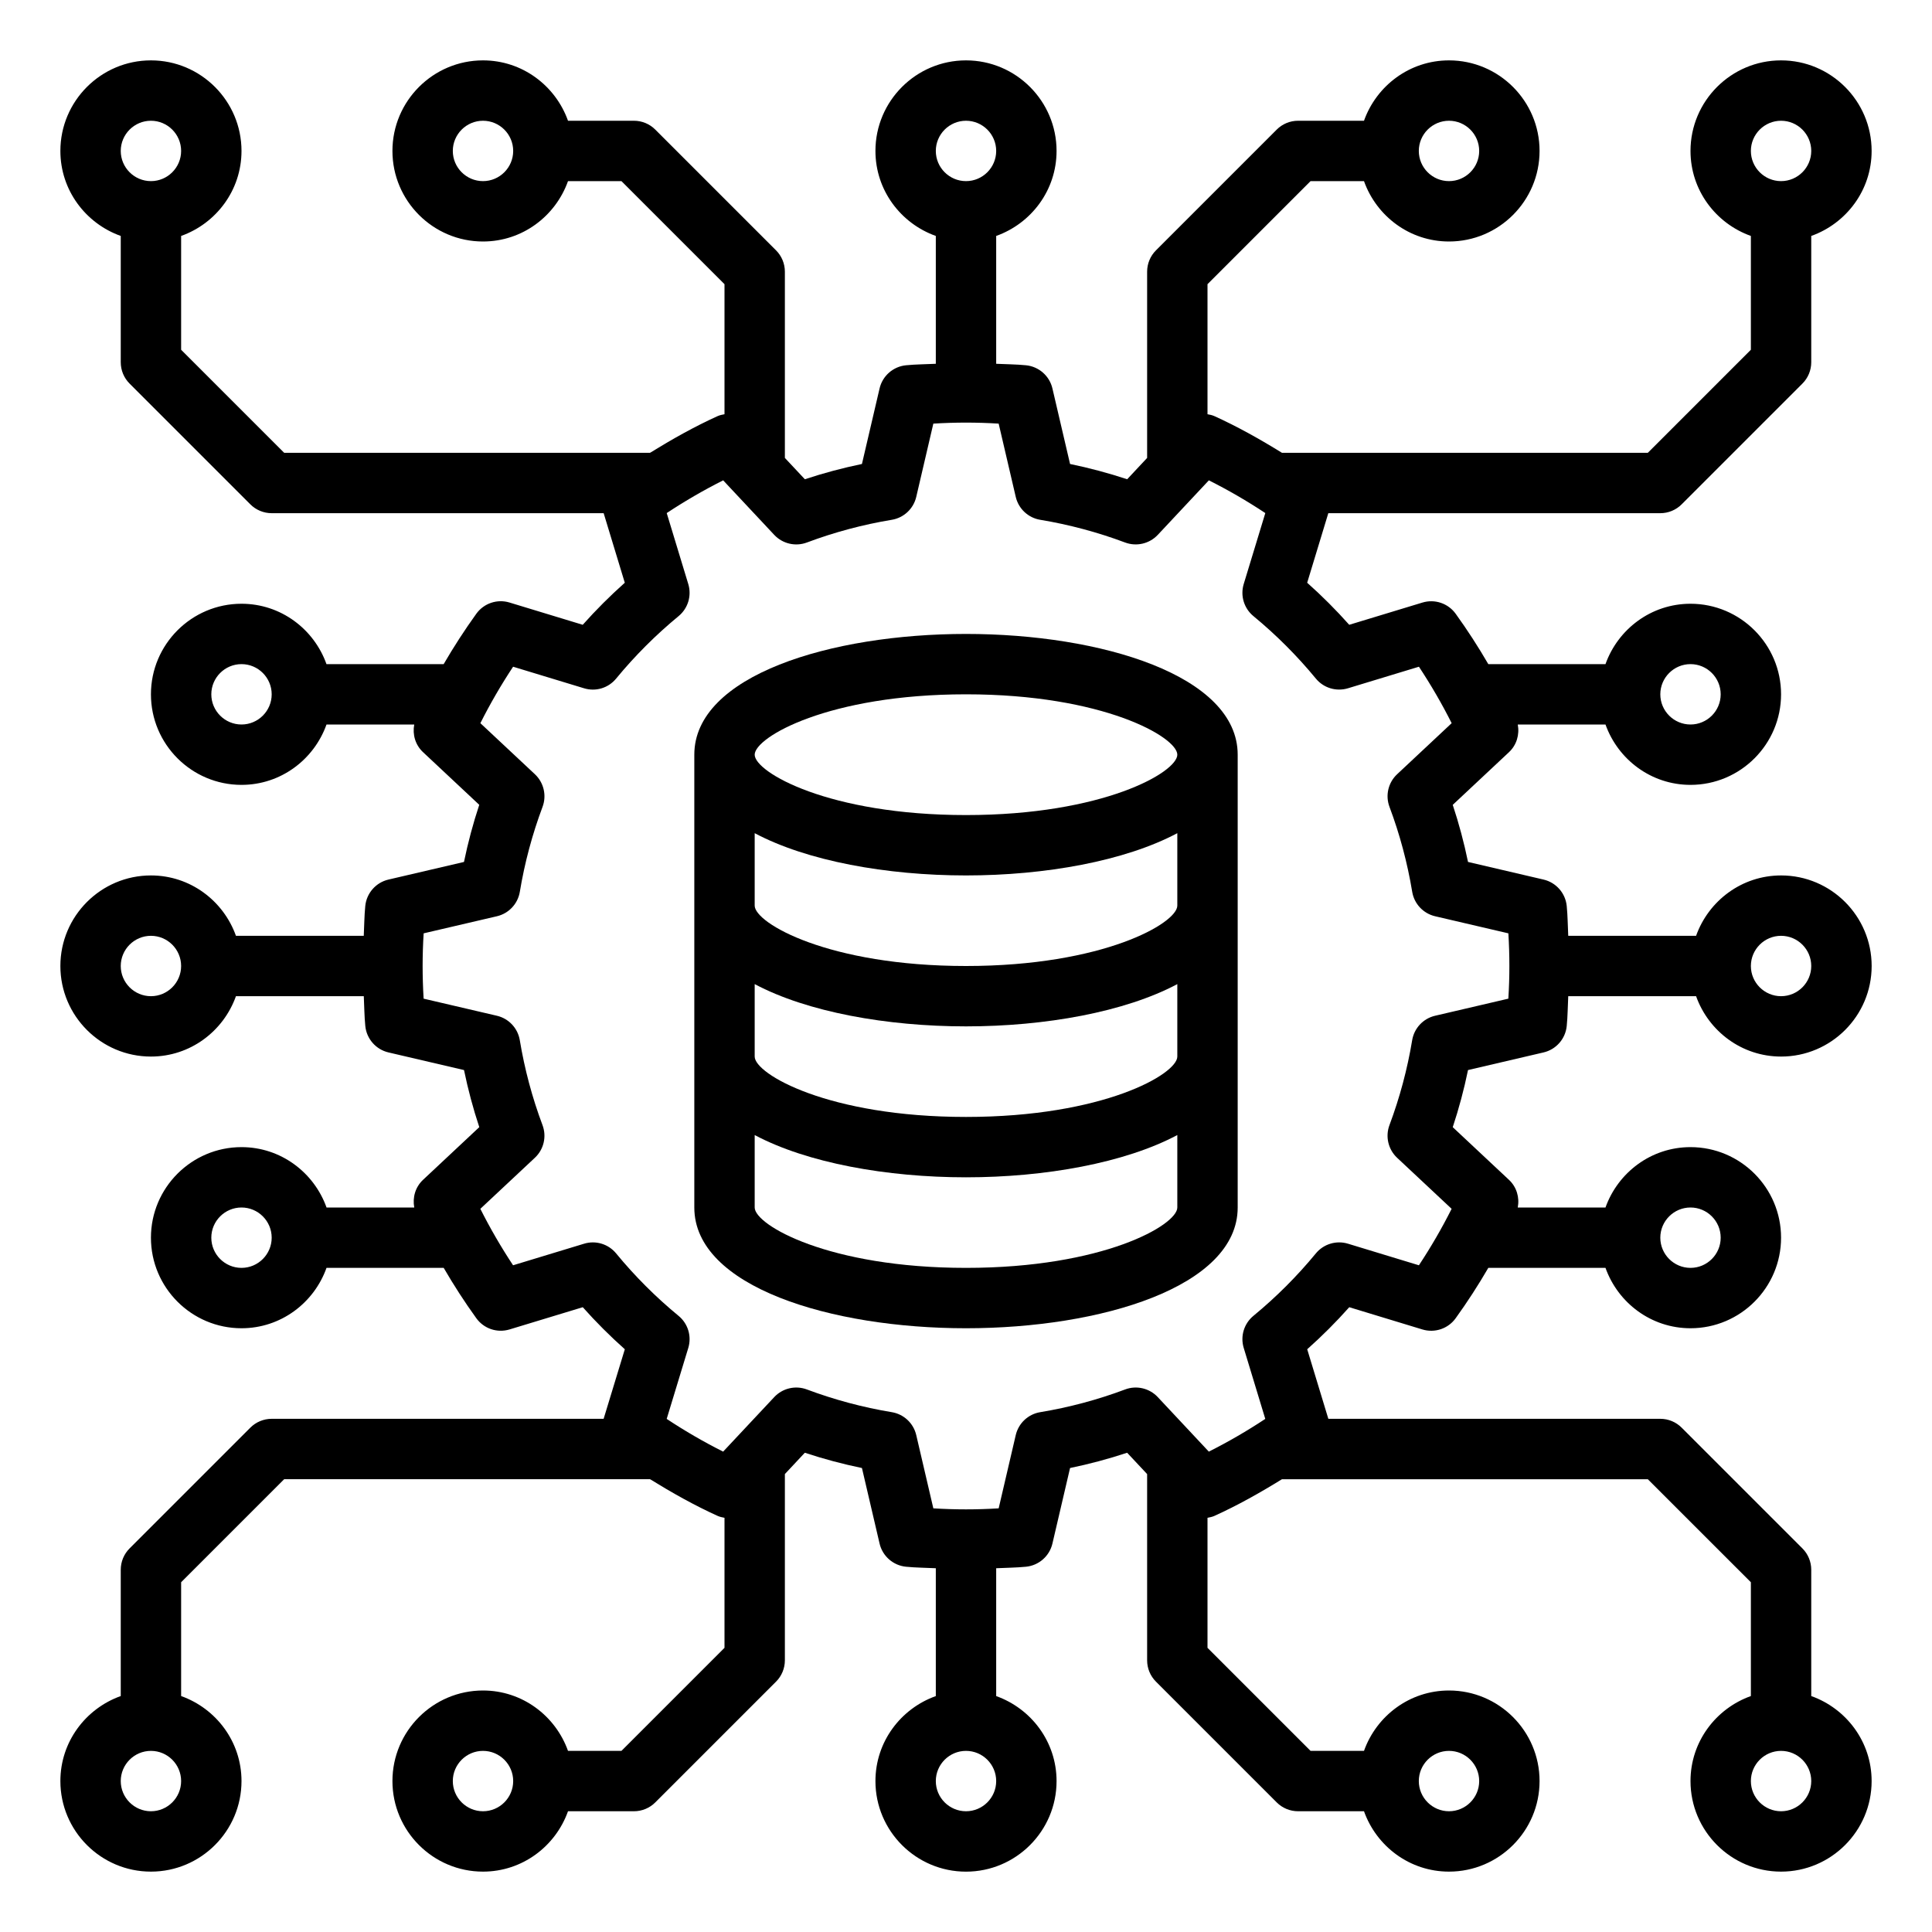 <svg id="Layer_1_1_" enable-background="new 0 0 64 64" height="512" viewBox="0 0 64 64" width="512" xmlns="http://www.w3.org/2000/svg"><path d="m55 17c.265 0 .52-.105.707-.293l4-4c.188-.187.293-.442.293-.707v-4.184c1.161-.414 2-1.514 2-2.816 0-1.654-1.346-3-3-3s-3 1.346-3 3c0 1.302.839 2.402 2 2.816v3.77l-3.414 3.414h-12.119c-.726-.449-1.469-.867-2.24-1.216-.073-.033-.15-.048-.227-.062v-4.308l3.414-3.414h1.77c.414 1.161 1.514 2 2.816 2 1.654 0 3-1.346 3-3s-1.346-3-3-3c-1.302 0-2.402.839-2.816 2h-2.184c-.265 0-.52.105-.707.293l-4 4c-.188.187-.293.442-.293.707v6.17l-.661.706c-.619-.205-1.251-.374-1.892-.506l-.584-2.502c-.097-.417-.45-.726-.876-.768-.336-.033-.659-.033-.987-.049v-4.235c1.161-.414 2-1.514 2-2.816 0-1.654-1.346-3-3-3s-3 1.346-3 3c0 1.302.839 2.402 2 2.816v4.235c-.328.017-.652.016-.987.049-.426.042-.779.351-.876.768l-.584 2.502c-.64.132-1.273.301-1.891.506l-.662-.707v-6.169c0-.265-.105-.52-.293-.707l-4-4c-.187-.188-.442-.293-.707-.293h-2.184c-.414-1.161-1.514-2-2.816-2-1.654 0-3 1.346-3 3s1.346 3 3 3c1.302 0 2.402-.839 2.816-2h1.77l3.414 3.414v4.308c-.076.015-.153.029-.227.062-.771.349-1.513.767-2.24 1.216h-12.119l-3.414-3.414v-3.77c1.161-.414 2-1.514 2-2.816 0-1.654-1.346-3-3-3s-3 1.346-3 3c0 1.302.839 2.402 2 2.816v4.184c0 .265.105.52.293.707l4 4c.187.188.442.293.707.293h10.997l.7 2.304c-.49.437-.957.903-1.393 1.393l-2.424-.737c-.408-.125-.852.024-1.102.372-.387.538-.748 1.095-1.081 1.668h-3.882c-.413-1.161-1.513-2-2.815-2-1.654 0-3 1.346-3 3s1.346 3 3 3c1.302 0 2.402-.839 2.816-2h2.906c-.063.331.036.677.29.915l1.864 1.746c-.205.619-.374 1.251-.506 1.892l-2.502.584c-.417.097-.726.45-.768.876-.033.336-.033.657-.05.987h-4.234c-.414-1.161-1.514-2-2.816-2-1.654 0-3 1.346-3 3s1.346 3 3 3c1.302 0 2.402-.839 2.816-2h4.235c.017.33.017.651.05.987.042.426.351.779.768.876l2.502.584c.132.64.301 1.273.506 1.891l-1.864 1.746c-.254.238-.353.584-.29.916h-2.906c-.415-1.161-1.515-2-2.817-2-1.654 0-3 1.346-3 3s1.346 3 3 3c1.302 0 2.402-.839 2.816-2h3.882c.332.572.692 1.129 1.08 1.667.25.347.69.497 1.103.372l2.424-.736c.437.491.903.957 1.393 1.393l-.702 2.304h-10.996c-.265 0-.52.105-.707.293l-4 4c-.188.187-.293.442-.293.707v4.184c-1.161.414-2 1.514-2 2.816 0 1.654 1.346 3 3 3s3-1.346 3-3c0-1.302-.839-2.402-2-2.816v-3.77l3.414-3.414h12.119c.726.448 1.468.867 2.24 1.216.073.033.15.048.227.063v4.307l-3.414 3.414h-1.77c-.414-1.161-1.514-2-2.816-2-1.654 0-3 1.346-3 3s1.346 3 3 3c1.302 0 2.402-.839 2.816-2h2.184c.265 0 .52-.105.707-.293l4-4c.188-.187.293-.442.293-.707v-6.17l.661-.706c.619.205 1.251.374 1.892.506l.584 2.502c.097.417.45.726.876.768.336.033.657.033.987.05v4.235c-1.161.414-2 1.514-2 2.816 0 1.654 1.346 3 3 3s3-1.346 3-3c0-1.302-.839-2.402-2-2.816v-4.235c.33-.017.652-.017.987-.05.426-.042.779-.351.876-.768l.584-2.502c.64-.132 1.273-.301 1.891-.506l.662.707v6.169c0 .265.105.52.293.707l4 4c.187.188.442.293.707.293h2.184c.414 1.161 1.514 2 2.816 2 1.654 0 3-1.346 3-3s-1.346-3-3-3c-1.302 0-2.402.839-2.816 2h-1.77l-3.414-3.414v-4.307c.076-.015.153-.029.227-.062.771-.349 1.513-.767 2.24-1.216h12.119l3.414 3.413v3.77c-1.161.414-2 1.514-2 2.816 0 1.654 1.346 3 3 3s3-1.346 3-3c0-1.302-.839-2.402-2-2.816v-4.184c0-.265-.105-.52-.293-.707l-4-4c-.187-.188-.442-.293-.707-.293h-10.997l-.7-2.304c.491-.437.957-.903 1.393-1.393l2.423.737c.409.124.853-.025 1.102-.372.388-.538.749-1.096 1.081-1.668h3.882c.414 1.161 1.514 2 2.816 2 1.654 0 3-1.346 3-3s-1.346-3-3-3c-1.302 0-2.402.839-2.816 2h-2.906c.063-.331-.036-.677-.29-.915l-1.864-1.746c.205-.619.374-1.251.506-1.892l2.502-.584c.417-.097.726-.45.768-.876.033-.336.033-.657.05-.987h4.235c.414 1.161 1.514 2 2.816 2 1.654 0 3-1.346 3-3s-1.346-3-3-3c-1.302 0-2.402.839-2.816 2h-4.235c-.017-.33-.017-.652-.05-.987-.042-.426-.351-.779-.768-.876l-2.502-.584c-.132-.64-.301-1.273-.506-1.891l1.864-1.746c.254-.238.353-.584.29-.916h2.906c.414 1.161 1.514 2 2.816 2 1.654 0 3-1.346 3-3s-1.346-3-3-3c-1.302 0-2.402.839-2.816 2h-3.882c-.332-.572-.692-1.129-1.08-1.667-.25-.347-.693-.497-1.103-.372l-2.424.736c-.437-.491-.903-.957-1.393-1.393l.7-2.304zm4-13c.551 0 1 .449 1 1s-.449 1-1 1-1-.449-1-1 .449-1 1-1zm-11 0c.551 0 1 .449 1 1s-.449 1-1 1-1-.449-1-1 .449-1 1-1zm-32 2c-.551 0-1-.449-1-1s.449-1 1-1 1 .449 1 1-.449 1-1 1zm-11-2c.551 0 1 .449 1 1s-.449 1-1 1-1-.449-1-1 .449-1 1-1zm3 20c-.551 0-1-.449-1-1s.449-1 1-1 1 .449 1 1-.449 1-1 1zm0 18c-.551 0-1-.449-1-1s.449-1 1-1 1 .449 1 1-.449 1-1 1zm-3 18c-.551 0-1-.449-1-1s.449-1 1-1 1 .449 1 1-.449 1-1 1zm11 0c-.551 0-1-.449-1-1s.449-1 1-1 1 .449 1 1-.449 1-1 1zm32-2c.551 0 1 .449 1 1s-.449 1-1 1-1-.449-1-1 .449-1 1-1zm11 2c-.551 0-1-.449-1-1s.449-1 1-1 1 .449 1 1-.449 1-1 1zm-3-20c.551 0 1 .449 1 1s-.449 1-1 1-1-.449-1-1 .449-1 1-1zm0-18c.551 0 1 .449 1 1s-.449 1-1 1-1-.449-1-1 .449-1 1-1zm-24-18c.551 0 1 .449 1 1s-.449 1-1 1-1-.449-1-1 .449-1 1-1zm-27 29c-.551 0-1-.449-1-1s.449-1 1-1 1 .449 1 1-.449 1-1 1zm27 27c-.551 0-1-.449-1-1s.449-1 1-1 1 .449 1 1-.449 1-1 1zm27-29c.551 0 1 .449 1 1s-.449 1-1 1-1-.449-1-1 .449-1 1-1zm-15.41-8.521c.256.312.675.438 1.063.321l2.351-.714c.399.604.762 1.229 1.084 1.87l-1.807 1.692c-.295.276-.395.703-.252 1.082.34.905.593 1.851.752 2.812.066.398.365.718.759.81l2.427.566c.022.368.033.729.033 1.082s-.011.714-.034 1.082l-2.427.566c-.394.092-.693.412-.759.81-.159.961-.413 1.907-.752 2.812-.142.378-.042.806.252 1.082l1.807 1.692c-.323.643-.686 1.268-1.084 1.87l-2.35-.715c-.387-.117-.806.009-1.063.321-.619.752-1.314 1.448-2.069 2.069-.312.257-.439.676-.321 1.063l.714 2.351c-.604.399-1.229.762-1.87 1.084l-1.692-1.807c-.277-.295-.706-.395-1.082-.252-.905.34-1.851.593-2.812.752-.398.066-.718.365-.81.759l-.566 2.427c-.735.045-1.429.045-2.164 0l-.566-2.427c-.092-.394-.412-.693-.81-.759-.961-.159-1.907-.413-2.812-.752-.38-.143-.806-.042-1.082.252l-1.693 1.807c-.642-.322-1.267-.685-1.87-1.084l.715-2.35c.118-.387-.009-.807-.321-1.063-.752-.619-1.448-1.314-2.069-2.069-.257-.313-.677-.44-1.063-.321l-2.351.714c-.399-.604-.762-1.229-1.084-1.87l1.807-1.692c.295-.276.395-.703.252-1.082-.34-.905-.593-1.851-.752-2.812-.066-.398-.365-.718-.759-.81l-2.427-.566c-.022-.368-.033-.729-.033-1.082s.011-.714.034-1.082l2.427-.566c.394-.092.693-.412.759-.81.159-.961.413-1.907.752-2.812.142-.378.042-.806-.252-1.082l-1.807-1.692c.323-.643.686-1.268 1.084-1.87l2.35.714c.388.119.806-.008 1.063-.321.619-.752 1.315-1.448 2.069-2.069.312-.257.439-.676.321-1.063l-.714-2.351c.604-.399 1.229-.762 1.87-1.084l1.692 1.807c.276.294.704.394 1.082.252.905-.34 1.851-.593 2.812-.752.398-.066.718-.365.81-.759l.566-2.427c.735-.045 1.429-.045 2.164 0l.566 2.427c.092.394.412.693.81.759.961.159 1.907.413 2.812.752.378.141.805.042 1.082-.252l1.693-1.807c.642.322 1.267.685 1.87 1.084l-.715 2.35c-.118.387.009.807.321 1.063.752.62 1.448 1.316 2.069 2.07z"/><path d="m32 21c-4.473 0-9 1.374-9 4v15c0 2.626 4.527 4 9 4s9-1.374 9-4v-15c0-2.626-4.527-4-9-4zm0 21c-4.547 0-7-1.419-7-2v-2.4c1.736.923 4.374 1.4 7 1.4s5.264-.477 7-1.4v2.4c0 .581-2.453 2-7 2zm0-5c-4.547 0-7-1.419-7-2v-2.4c1.736.923 4.374 1.4 7 1.4s5.264-.477 7-1.4v2.4c0 .581-2.453 2-7 2zm0-5c-4.547 0-7-1.419-7-2v-2.4c1.736.923 4.374 1.4 7 1.4s5.264-.477 7-1.4v2.4c0 .581-2.453 2-7 2zm0-5c-4.547 0-7-1.419-7-2s2.453-2 7-2 7 1.419 7 2-2.453 2-7 2z"/></svg>